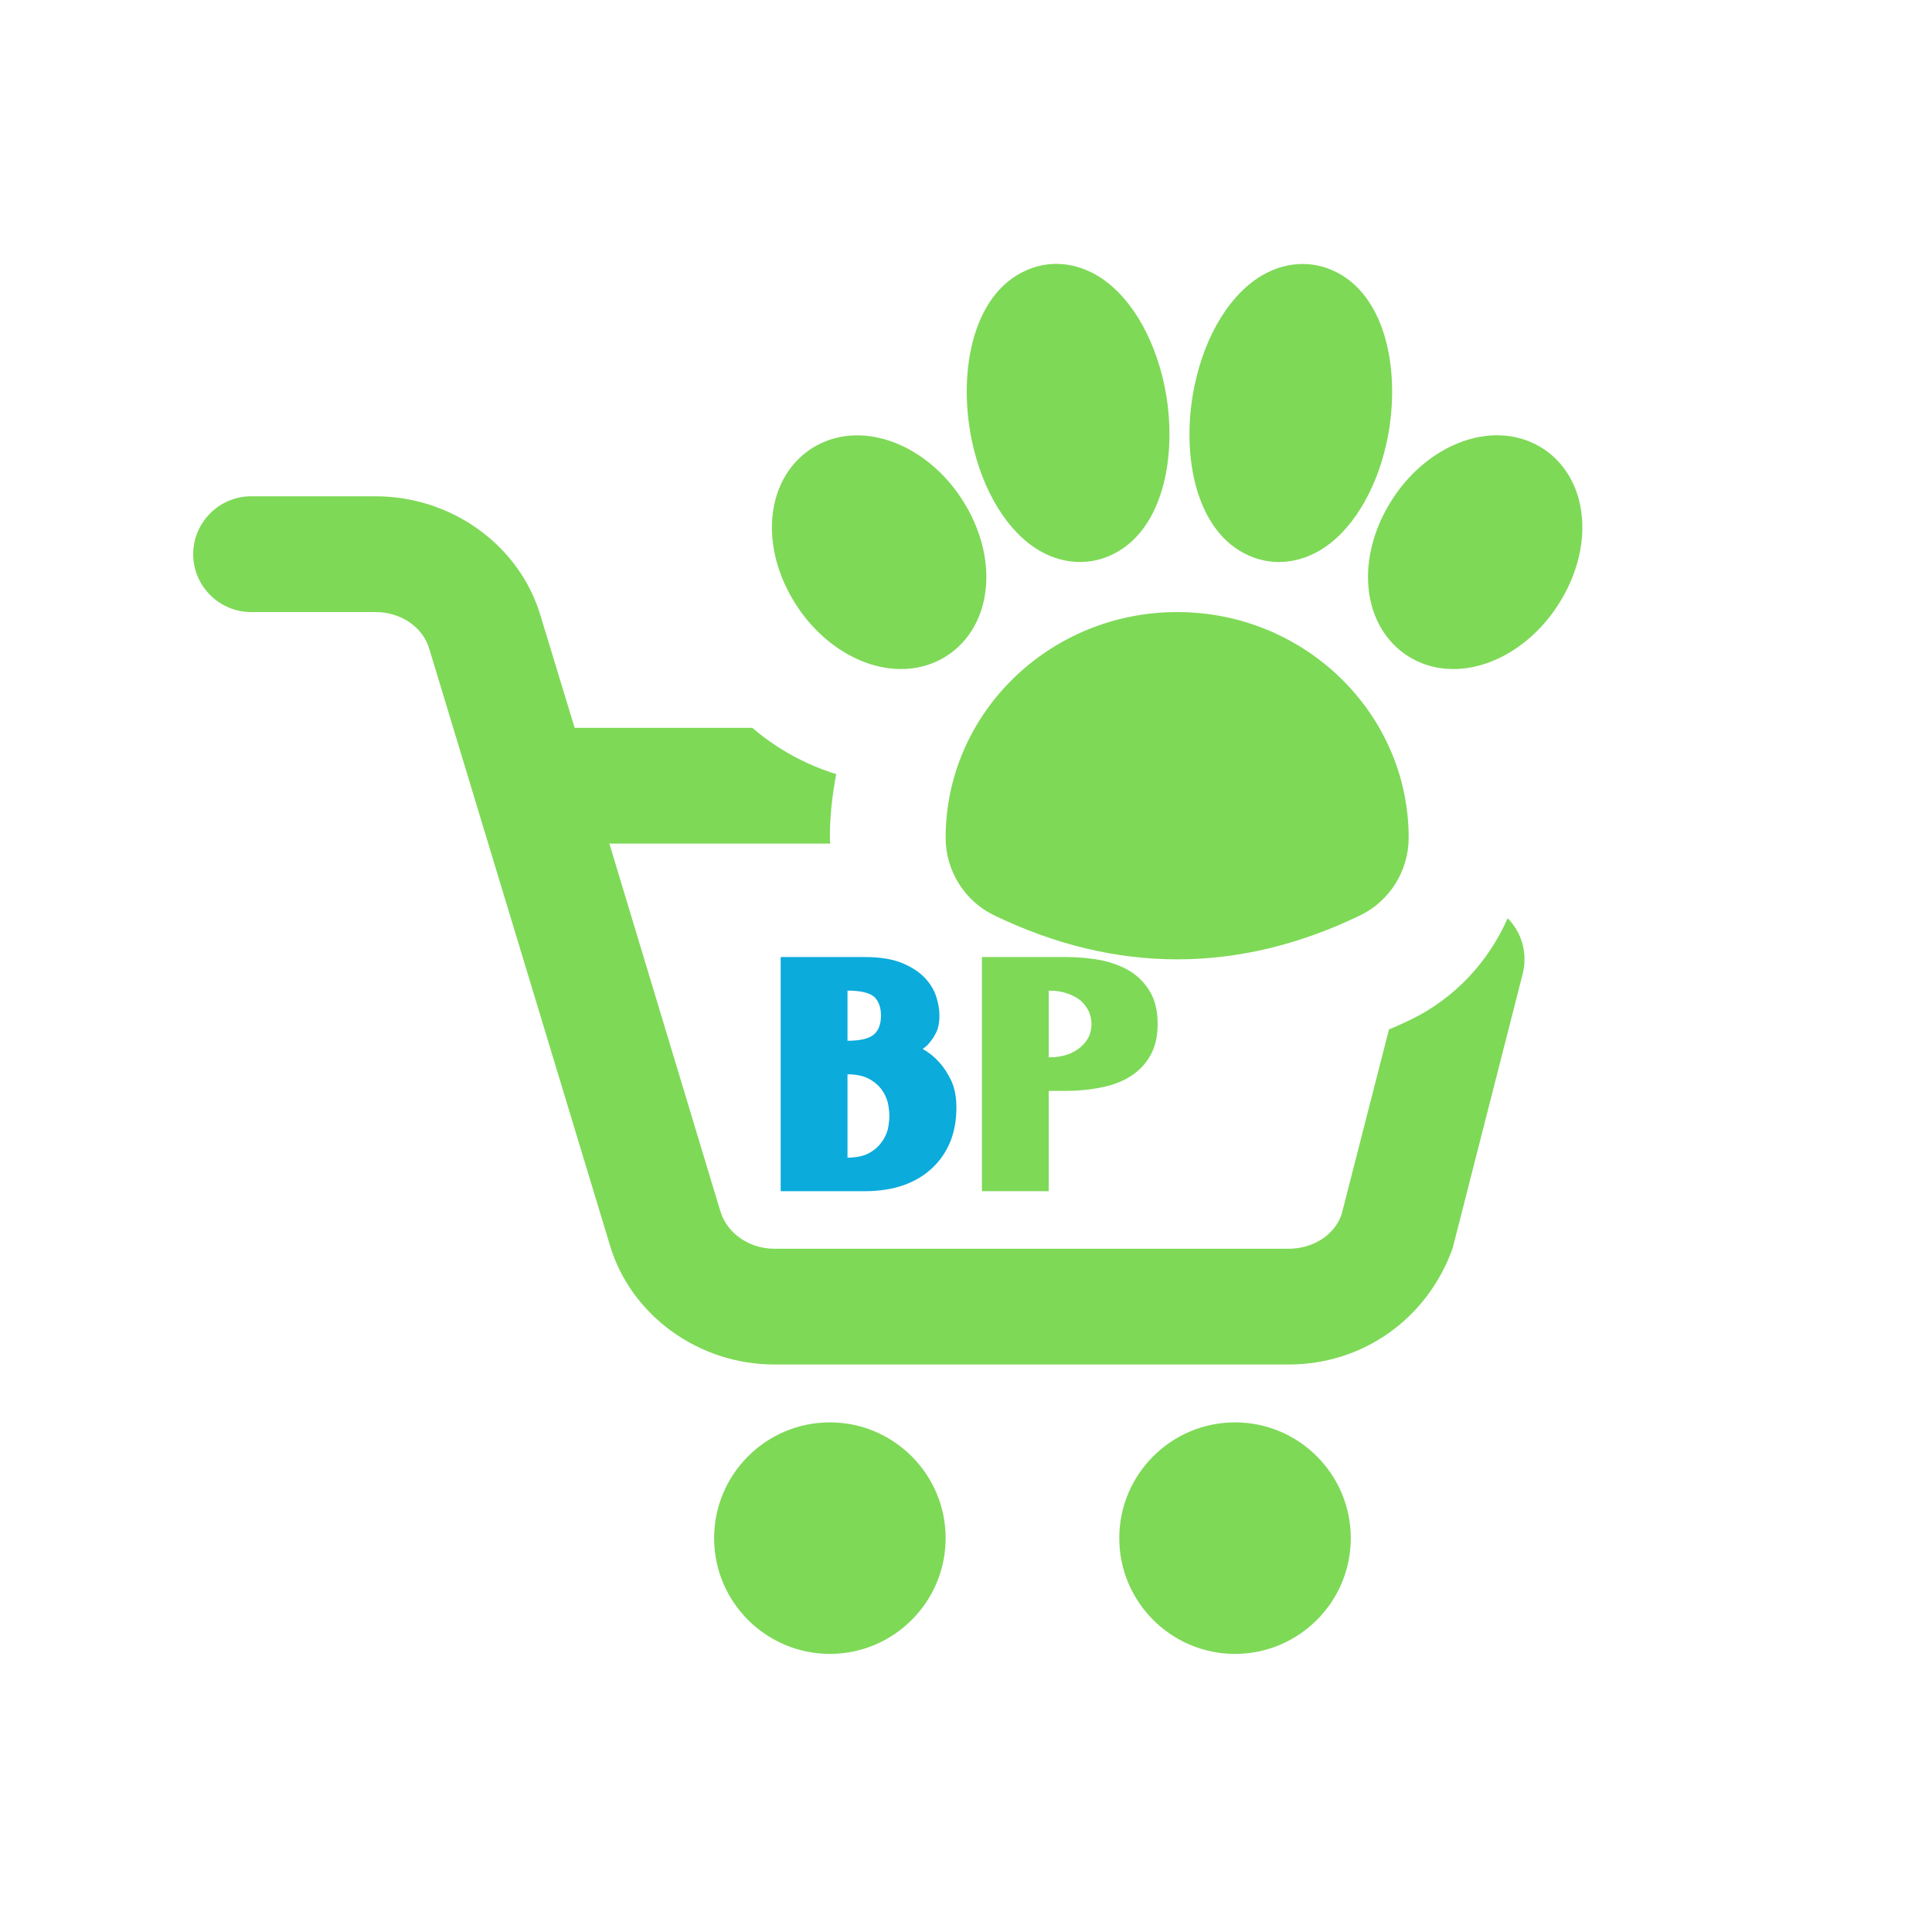 <svg version="1.2" preserveAspectRatio="xMidYMid meet" height="500" viewBox="0 0 375 375" zoomAndPan="magnify" width="500" xmlns:xlink="http://www.w3.org/1999/xlink" xmlns="http://www.w3.org/2000/svg"><defs><clipPath id="cffd7e4e9b"><path d="M 37.5 96 L 296 96 L 296 265 L 37.5 265 Z M 37.5 96"></path></clipPath><clipPath id="4ccee07414"><path d="M 138 276 L 184 276 L 184 321.02 L 138 321.02 Z M 138 276"></path></clipPath><clipPath id="baebffb14d"><path d="M 217 276 L 263 276 L 263 321.02 L 217 321.02 Z M 217 276"></path></clipPath></defs><g id="6f85e4e531"><g clip-path="url(#cffd7e4e9b)" clip-rule="nonzero"><path d="M 295.555 189.016 L 281.961 242.266 C 277.02 256.082 264.438 264.848 250.168 264.848 L 150.293 264.848 C 135.578 264.848 122.434 255.297 118.387 241.703 L 83.336 125.988 C 82.102 121.719 77.832 118.801 72.887 118.801 L 48.734 118.801 C 42.555 118.801 37.5 113.742 37.5 107.566 C 37.5 101.387 42.555 96.328 48.734 96.328 L 72.887 96.328 C 87.719 96.328 100.863 105.879 104.906 119.473 L 111.535 141.27 L 118.277 163.738 L 139.848 235.188 C 141.195 239.457 145.465 242.379 150.293 242.379 L 250.168 242.379 C 254.887 242.379 259.043 239.68 260.391 235.75 L 269.602 199.801 C 271.062 199.238 272.414 198.562 273.871 197.891 C 282.41 193.734 288.926 186.656 292.633 178.23 C 295.332 180.926 296.566 184.969 295.555 189.016 Z M 295.555 189.016" style="stroke:none;fill-rule:nonzero;fill:#7ed957;fill-opacity:1;"></path></g><path d="M 161.078 162.613 C 161.078 162.949 161.078 163.398 161.191 163.738 L 104.906 163.738 C 98.727 163.738 93.672 158.68 93.672 152.504 C 93.672 146.324 98.727 141.27 104.906 141.27 L 146.023 141.27 C 150.855 145.426 156.473 148.457 162.316 150.254 C 161.527 154.301 161.078 158.457 161.078 162.613 Z M 161.078 162.613" style="stroke:none;fill-rule:nonzero;fill:#7ed957;fill-opacity:1;"></path><g clip-path="url(#4ccee07414)" clip-rule="nonzero"><path d="M 161.078 321.02 C 148.688 321.02 138.609 310.941 138.609 298.551 C 138.609 286.16 148.688 276.082 161.078 276.082 C 173.469 276.082 183.547 286.16 183.547 298.551 C 183.547 310.941 173.469 321.02 161.078 321.02 Z M 161.078 298.551 L 161.191 298.551 Z M 161.078 298.551 L 161.191 298.551 Z M 161.078 298.551 L 161.191 298.551 Z M 161.078 298.551 L 161.191 298.551 Z M 161.078 298.551 L 161.191 298.551 Z M 161.078 298.539 L 161.191 298.539 Z M 161.078 298.539 L 161.191 298.539 Z M 161.078 298.539 L 161.191 298.539 Z M 161.078 298.539" style="stroke:none;fill-rule:nonzero;fill:#7ed957;fill-opacity:1;"></path></g><g clip-path="url(#baebffb14d)" clip-rule="nonzero"><path d="M 239.719 321.02 C 227.328 321.02 217.25 310.941 217.25 298.551 C 217.25 286.16 227.328 276.082 239.719 276.082 C 252.113 276.082 262.188 286.16 262.188 298.551 C 262.188 310.941 252.113 321.02 239.719 321.02 Z M 239.719 298.551 L 239.832 298.551 Z M 239.719 298.551 L 239.832 298.551 Z M 239.719 298.551 L 239.832 298.551 Z M 239.719 298.551 L 239.832 298.551 Z M 239.719 298.551 L 239.832 298.551 Z M 239.719 298.539 L 239.832 298.539 Z M 239.719 298.539 L 239.832 298.539 Z M 239.719 298.539 L 239.832 298.539 Z M 239.719 298.539" style="stroke:none;fill-rule:nonzero;fill:#7ed957;fill-opacity:1;"></path></g><path d="M 228.484 186.207 C 216.598 186.207 204.727 183.352 192.93 177.645 C 192.918 177.645 192.918 177.645 192.918 177.645 C 187.223 174.891 183.547 168.984 183.547 162.613 C 183.547 138.461 203.703 118.801 228.484 118.801 C 253.27 118.801 273.422 138.461 273.422 162.613 C 273.422 168.984 269.75 174.891 264.055 177.645 C 252.246 183.363 240.371 186.207 228.484 186.207 Z M 228.484 186.207" style="stroke:none;fill-rule:nonzero;fill:#7ed957;fill-opacity:1;"></path><path d="M 209.613 109.082 C 207.016 109.082 204.387 108.375 201.926 106.98 C 195.66 103.418 190.691 95.375 188.625 85.477 C 185.793 71.852 188.918 55.977 200.367 52.012 C 204.375 50.605 208.758 51.09 212.691 53.324 C 218.969 56.887 223.934 64.93 226.016 74.84 C 226.016 74.84 226.016 74.84 226.016 74.852 C 228.844 88.477 225.723 104.34 214.273 108.305 C 212.77 108.824 211.195 109.082 209.613 109.082 Z M 209.613 109.082" style="stroke:none;fill-rule:nonzero;fill:#7ed957;fill-opacity:1;"></path><path d="M 248.246 109.082 C 246.676 109.082 245.113 108.824 243.598 108.305 C 232.148 104.352 229.023 88.477 231.855 74.852 C 233.922 64.941 238.887 56.898 245.168 53.336 C 249.102 51.113 253.461 50.629 257.492 52.02 C 268.941 55.988 272.062 71.852 269.234 85.488 C 267.156 95.387 262.188 103.43 255.91 106.992 C 253.473 108.383 250.844 109.082 248.246 109.082 Z M 248.246 109.082" style="stroke:none;fill-rule:nonzero;fill:#7ed957;fill-opacity:1;"></path><path d="M 174.898 129.863 C 167.281 129.863 159.148 125 154.078 116.688 C 150.172 110.273 148.879 103.059 150.531 96.902 C 151.754 92.32 154.586 88.613 158.496 86.477 C 167.695 81.434 180.301 86.355 187.199 97.68 C 191.109 104.094 192.402 111.305 190.75 117.461 C 189.523 122.047 186.691 125.754 182.785 127.887 C 180.348 129.223 177.66 129.863 174.898 129.863 Z M 174.898 129.863" style="stroke:none;fill-rule:nonzero;fill:#7ed957;fill-opacity:1;"></path><path d="M 282.074 129.863 C 279.32 129.863 276.637 129.223 274.176 127.875 C 270.277 125.742 267.445 122.035 266.223 117.449 C 264.582 111.293 265.875 104.082 269.773 97.668 C 276.648 86.344 289.254 81.422 298.477 86.465 C 302.387 88.602 305.215 92.309 306.441 96.891 C 308.082 103.047 306.789 110.262 302.891 116.676 C 297.824 125 289.68 129.863 282.074 129.863 Z M 282.074 129.863" style="stroke:none;fill-rule:nonzero;fill:#7ed957;fill-opacity:1;"></path><g style="fill:#0babdb;fill-opacity:1;"><g transform="translate(148.437, 231.214)"><path d="M 30.688 -27.594 C 31.883 -26.926 32.957 -26.055 33.906 -24.984 C 34.738 -24.078 35.504 -22.898 36.203 -21.453 C 36.867 -20.004 37.203 -18.27 37.203 -16.25 C 37.203 -13.812 36.805 -11.598 36.016 -9.609 C 35.191 -7.629 34.035 -5.938 32.547 -4.531 C 31.016 -3.082 29.156 -1.961 26.969 -1.172 C 24.738 -0.391 22.195 0 19.344 0 L 3.094 0 L 3.094 -45.453 L 19.344 -45.453 C 22.195 -45.453 24.551 -45.098 26.406 -44.391 C 28.27 -43.648 29.758 -42.723 30.875 -41.609 C 31.988 -40.484 32.773 -39.258 33.234 -37.938 C 33.68 -36.57 33.906 -35.289 33.906 -34.094 C 33.906 -32.938 33.742 -31.945 33.422 -31.125 C 33.047 -30.301 32.648 -29.641 32.234 -29.141 C 31.828 -28.598 31.457 -28.207 31.125 -27.969 C 30.789 -27.719 30.645 -27.594 30.688 -27.594 Z M 22.562 -34.094 C 22.562 -35.707 22.109 -36.93 21.203 -37.766 C 20.254 -38.547 18.539 -38.938 16.062 -38.938 L 16.062 -29.203 C 18.539 -29.203 20.254 -29.613 21.203 -30.438 C 22.109 -31.227 22.562 -32.445 22.562 -34.094 Z M 16.062 -6.516 C 17.664 -6.516 19.008 -6.781 20.094 -7.312 C 21.125 -7.852 21.945 -8.535 22.562 -9.359 C 23.188 -10.148 23.625 -11.02 23.875 -11.969 C 24.082 -12.914 24.188 -13.801 24.188 -14.625 C 24.188 -15.414 24.082 -16.285 23.875 -17.234 C 23.625 -18.18 23.188 -19.07 22.562 -19.906 C 21.945 -20.688 21.125 -21.348 20.094 -21.891 C 19.008 -22.422 17.664 -22.688 16.062 -22.688 Z M 16.062 -6.516" style="stroke:none"></path></g></g><g style="fill:#7ed957;fill-opacity:1;"><g transform="translate(187.496, 231.214)"><path d="M 19.344 -45.453 C 21.781 -45.453 24.094 -45.242 26.281 -44.828 C 28.438 -44.367 30.32 -43.645 31.938 -42.656 C 33.539 -41.625 34.82 -40.281 35.781 -38.625 C 36.727 -36.969 37.203 -34.922 37.203 -32.484 C 37.203 -30.047 36.727 -28 35.781 -26.344 C 34.82 -24.656 33.539 -23.312 31.938 -22.312 C 30.32 -21.281 28.438 -20.562 26.281 -20.156 C 24.094 -19.695 21.781 -19.469 19.344 -19.469 L 16.062 -19.469 L 16.062 0 L 3.094 0 L 3.094 -45.453 Z M 16.062 -25.984 C 17.426 -25.984 18.645 -26.164 19.719 -26.531 C 20.75 -26.906 21.613 -27.406 22.312 -28.031 C 22.977 -28.602 23.5 -29.281 23.875 -30.062 C 24.195 -30.812 24.359 -31.598 24.359 -32.422 C 24.359 -33.254 24.195 -34.062 23.875 -34.844 C 23.5 -35.625 22.977 -36.328 22.312 -36.953 C 21.613 -37.523 20.75 -38 19.719 -38.375 C 18.645 -38.75 17.426 -38.938 16.062 -38.938 Z M 16.062 -25.984" style="stroke:none"></path></g></g></g></svg>
